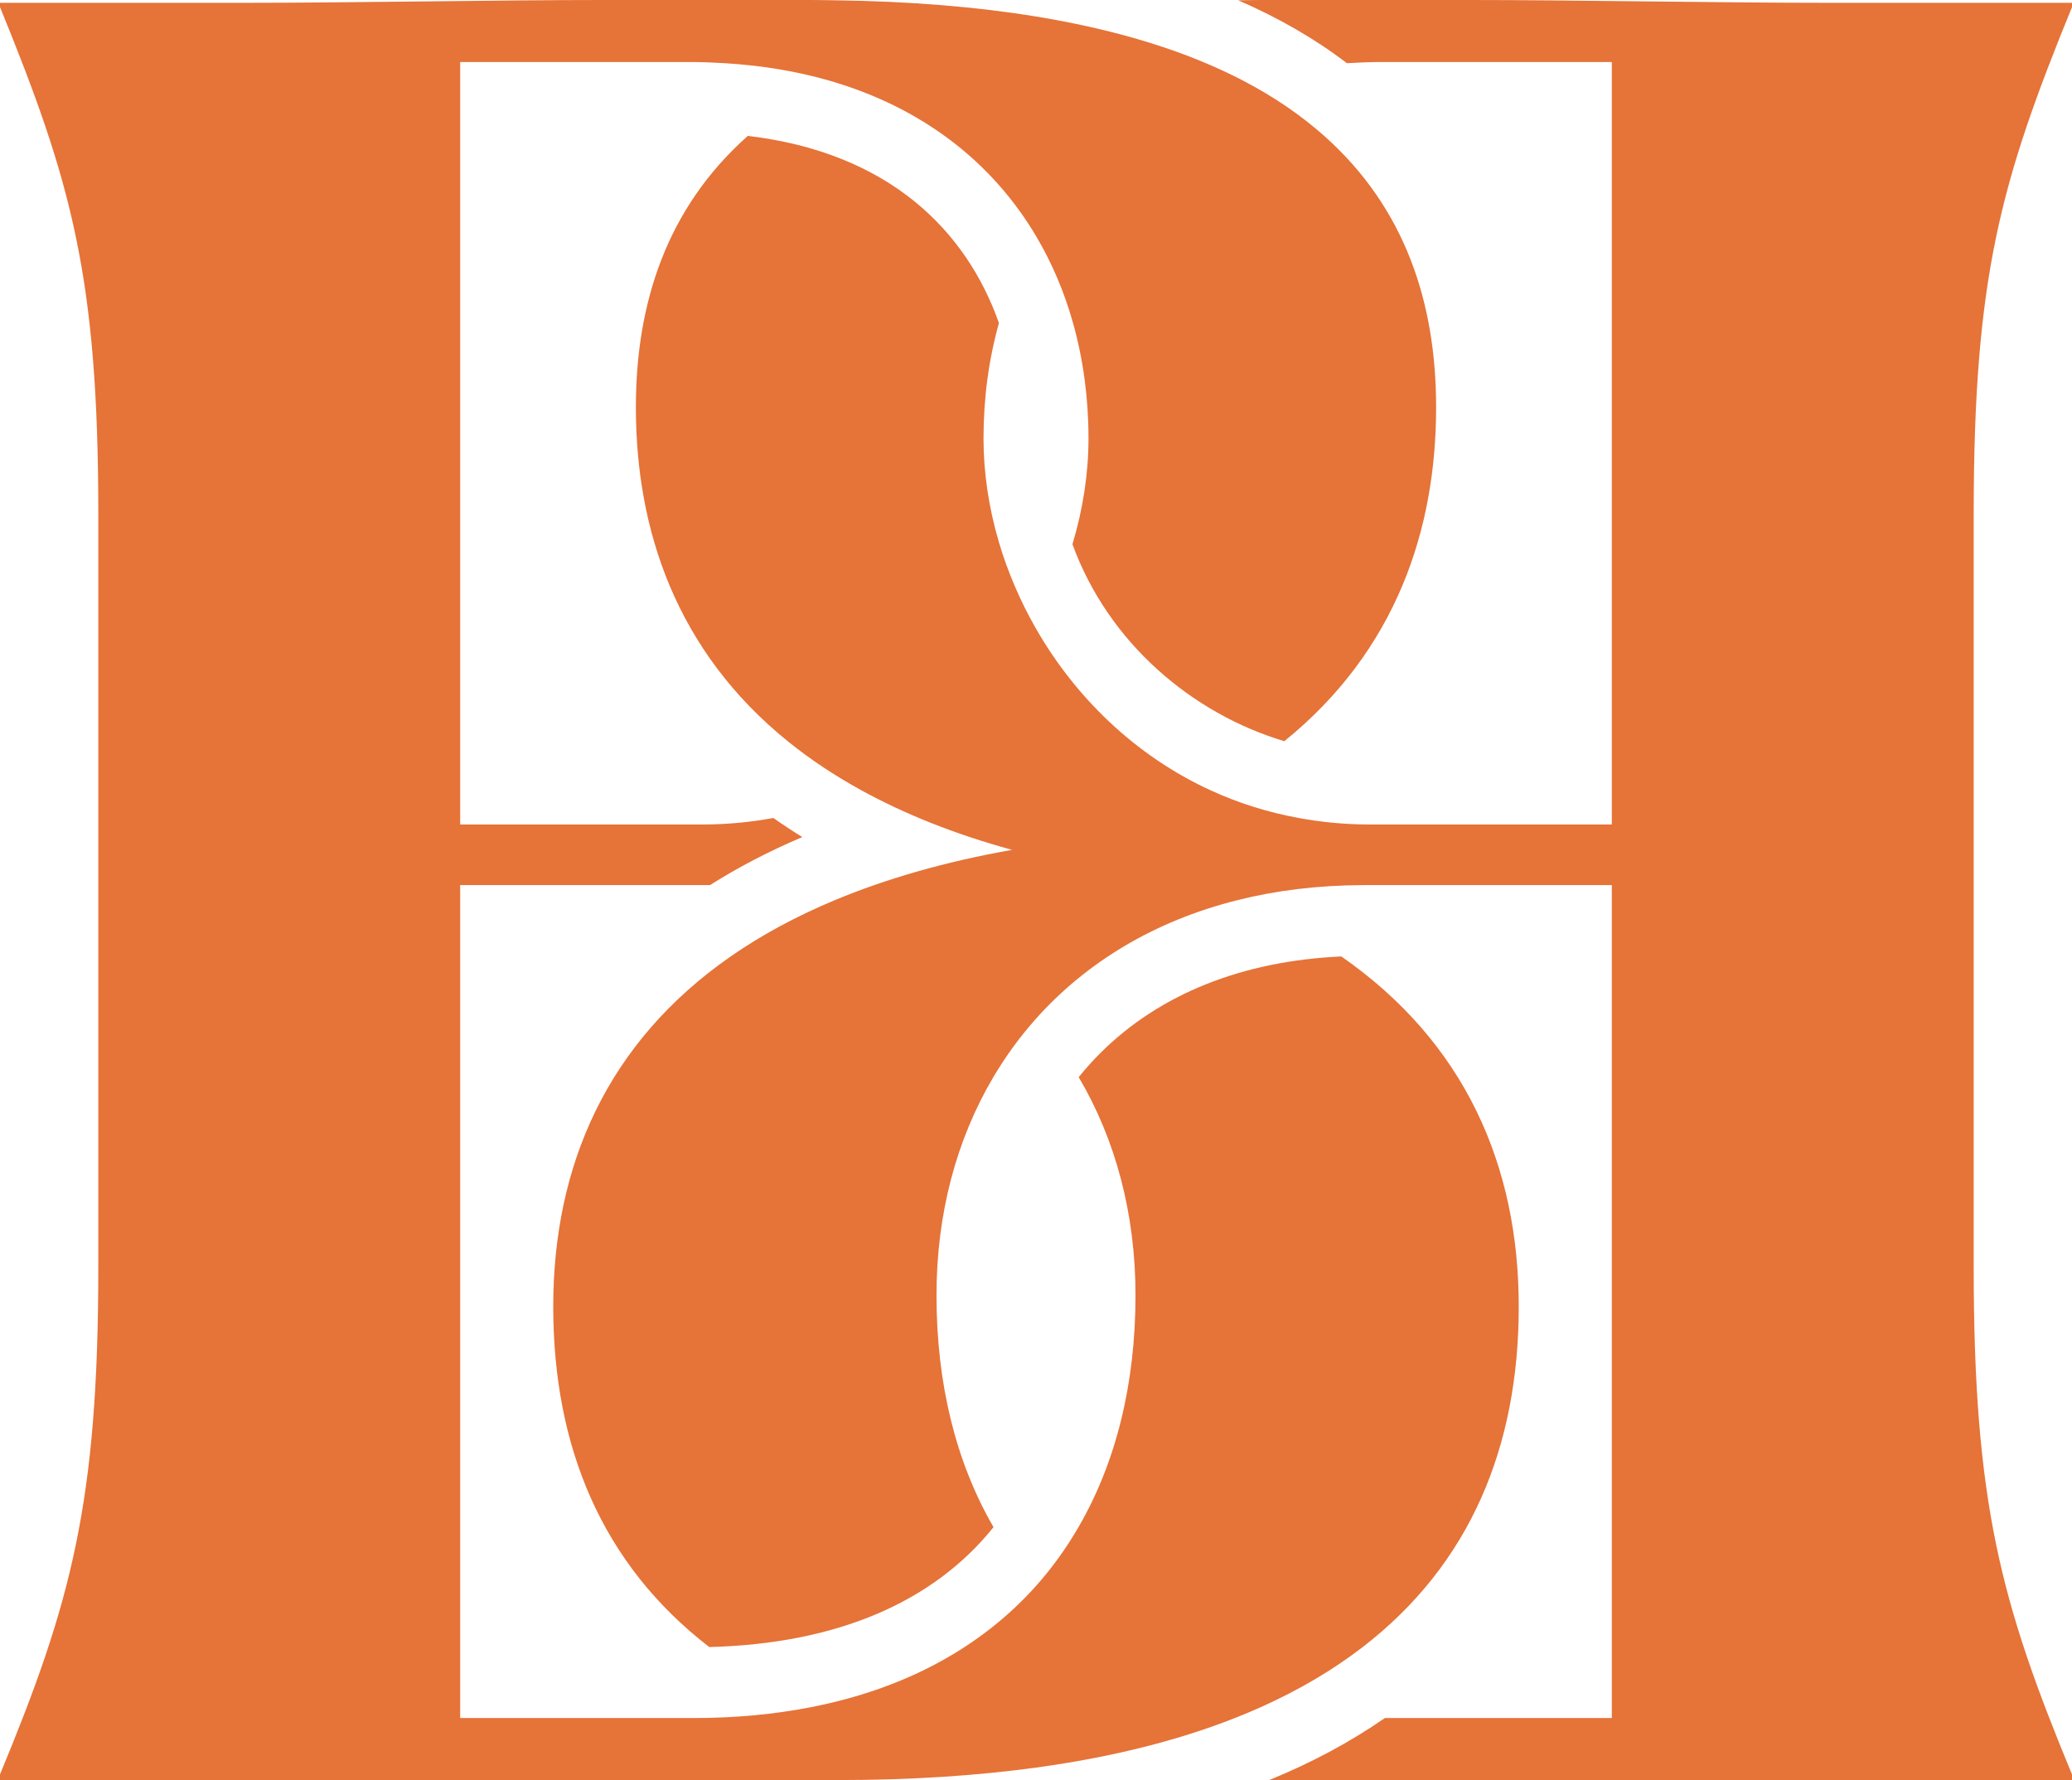 <svg xmlns="http://www.w3.org/2000/svg" width="512" height="440" viewBox="0 0 512 440" fill="none"><g clip-path="url(#clip0_488_3482)"><path d="M512 1.742V0.697H451.798C424.338 0.697 389.133 0 363.081 0H311.681C309.731 0 307.863 0.045 305.958 0.069C315.977 4.426 324.933 9.58 332.797 15.603C332.805 15.609 332.812 15.615 332.819 15.621C335.688 15.445 338.601 15.326 341.605 15.326H398.286V203.764H338.437C332.35 203.764 326.506 203.188 320.895 202.157C313.162 200.735 305.886 198.42 299.142 195.32C280.387 186.7 265.657 172.215 256 155.367C252.097 148.559 249.013 141.37 246.841 134.02C244.338 125.545 243.03 116.862 243.03 108.326C243.03 98.415 244.318 88.844 246.845 79.842C238.776 56.983 219.686 37.716 184.79 33.582C164.78 51.37 157.128 74.853 157.128 100.663C157.128 130.79 166.97 160.905 194.872 183.367C200.19 187.648 206.168 191.649 212.857 195.32C223.417 201.116 235.725 206.1 250.07 210.035C233.472 212.975 218.935 217.188 206.264 222.474C196.611 226.5 188.057 231.158 180.548 236.378C150.036 257.59 136.709 288.039 136.709 322.889C136.709 357.655 148.769 386.622 175.257 407.049C206.735 406.269 230.64 395.967 245.502 377.418C236.211 361.409 231.412 341.978 231.412 320.103C231.412 300.053 236.31 281.666 245.452 266.209C248.503 261.05 252.024 256.217 255.999 251.761C268.415 237.847 285.238 227.613 305.735 222.474C315.247 220.09 325.539 218.788 336.568 218.752C336.723 218.752 336.873 218.743 337.028 218.743H398.286V424.597H342.203C333.703 430.494 324.183 435.612 313.633 439.923H512V438.53C494.397 396.035 487.708 371.305 487.708 313.136V127.136C487.708 68.27 494.397 44.933 512 1.742Z" fill="#E67338"></path><path d="M331.451 236.378C307.137 237.469 286.618 245.59 271.948 260.21C270.031 262.12 268.234 264.123 266.548 266.209C275.689 281.666 280.588 300.052 280.588 320.102C280.588 341.977 275.789 361.408 266.497 377.417C263.468 382.636 259.979 387.503 256 391.956C242.661 406.884 224.016 417.291 200.444 421.905C191.481 423.658 181.824 424.596 171.451 424.596H113.714V218.742H174.971C175.127 218.742 175.276 218.751 175.431 218.752C182.218 214.454 189.797 210.464 198.257 206.873C195.797 205.357 193.418 203.781 191.105 202.157C185.493 203.188 179.65 203.764 173.563 203.764H113.714V15.326H170.394C173.398 15.326 176.312 15.445 179.18 15.621C188.445 16.19 197.011 17.648 204.861 19.908C228.292 26.652 245.385 40.434 256 58.324C259.951 64.981 263.009 72.2 265.155 79.843C267.682 88.844 268.97 98.416 268.97 108.326C268.97 117.023 267.605 125.87 265.009 134.497C273.881 158.899 294.607 176.36 317.362 183.179C345.085 160.737 354.872 130.706 354.872 100.663C354.872 74.853 347.22 51.37 327.21 33.582C321.542 28.543 314.902 23.953 307.14 19.908C293.633 12.869 276.746 7.473 256 4.078C241.362 1.683 224.767 0.304 206.042 0.069C204.136 0.045 202.269 0 200.319 0H148.919C122.867 0 87.661 0.697 60.201 0.697H0V1.742C17.603 44.933 24.292 68.27 24.292 127.135V313.136C24.292 371.304 17.603 396.035 0 438.529V439.922H207.36C225.115 439.922 241.284 438.856 256 436.843C277.666 433.878 296.118 428.821 311.556 421.905C321.08 417.638 329.457 412.667 336.742 407.048C363.23 386.621 375.29 357.654 375.29 322.888C375.29 288.038 361.963 257.59 331.451 236.378Z" fill="#E67338"></path></g><defs><clipPath id="clip0_488_3482"><rect width="512" height="439.922" fill="white"></rect></clipPath></defs></svg>